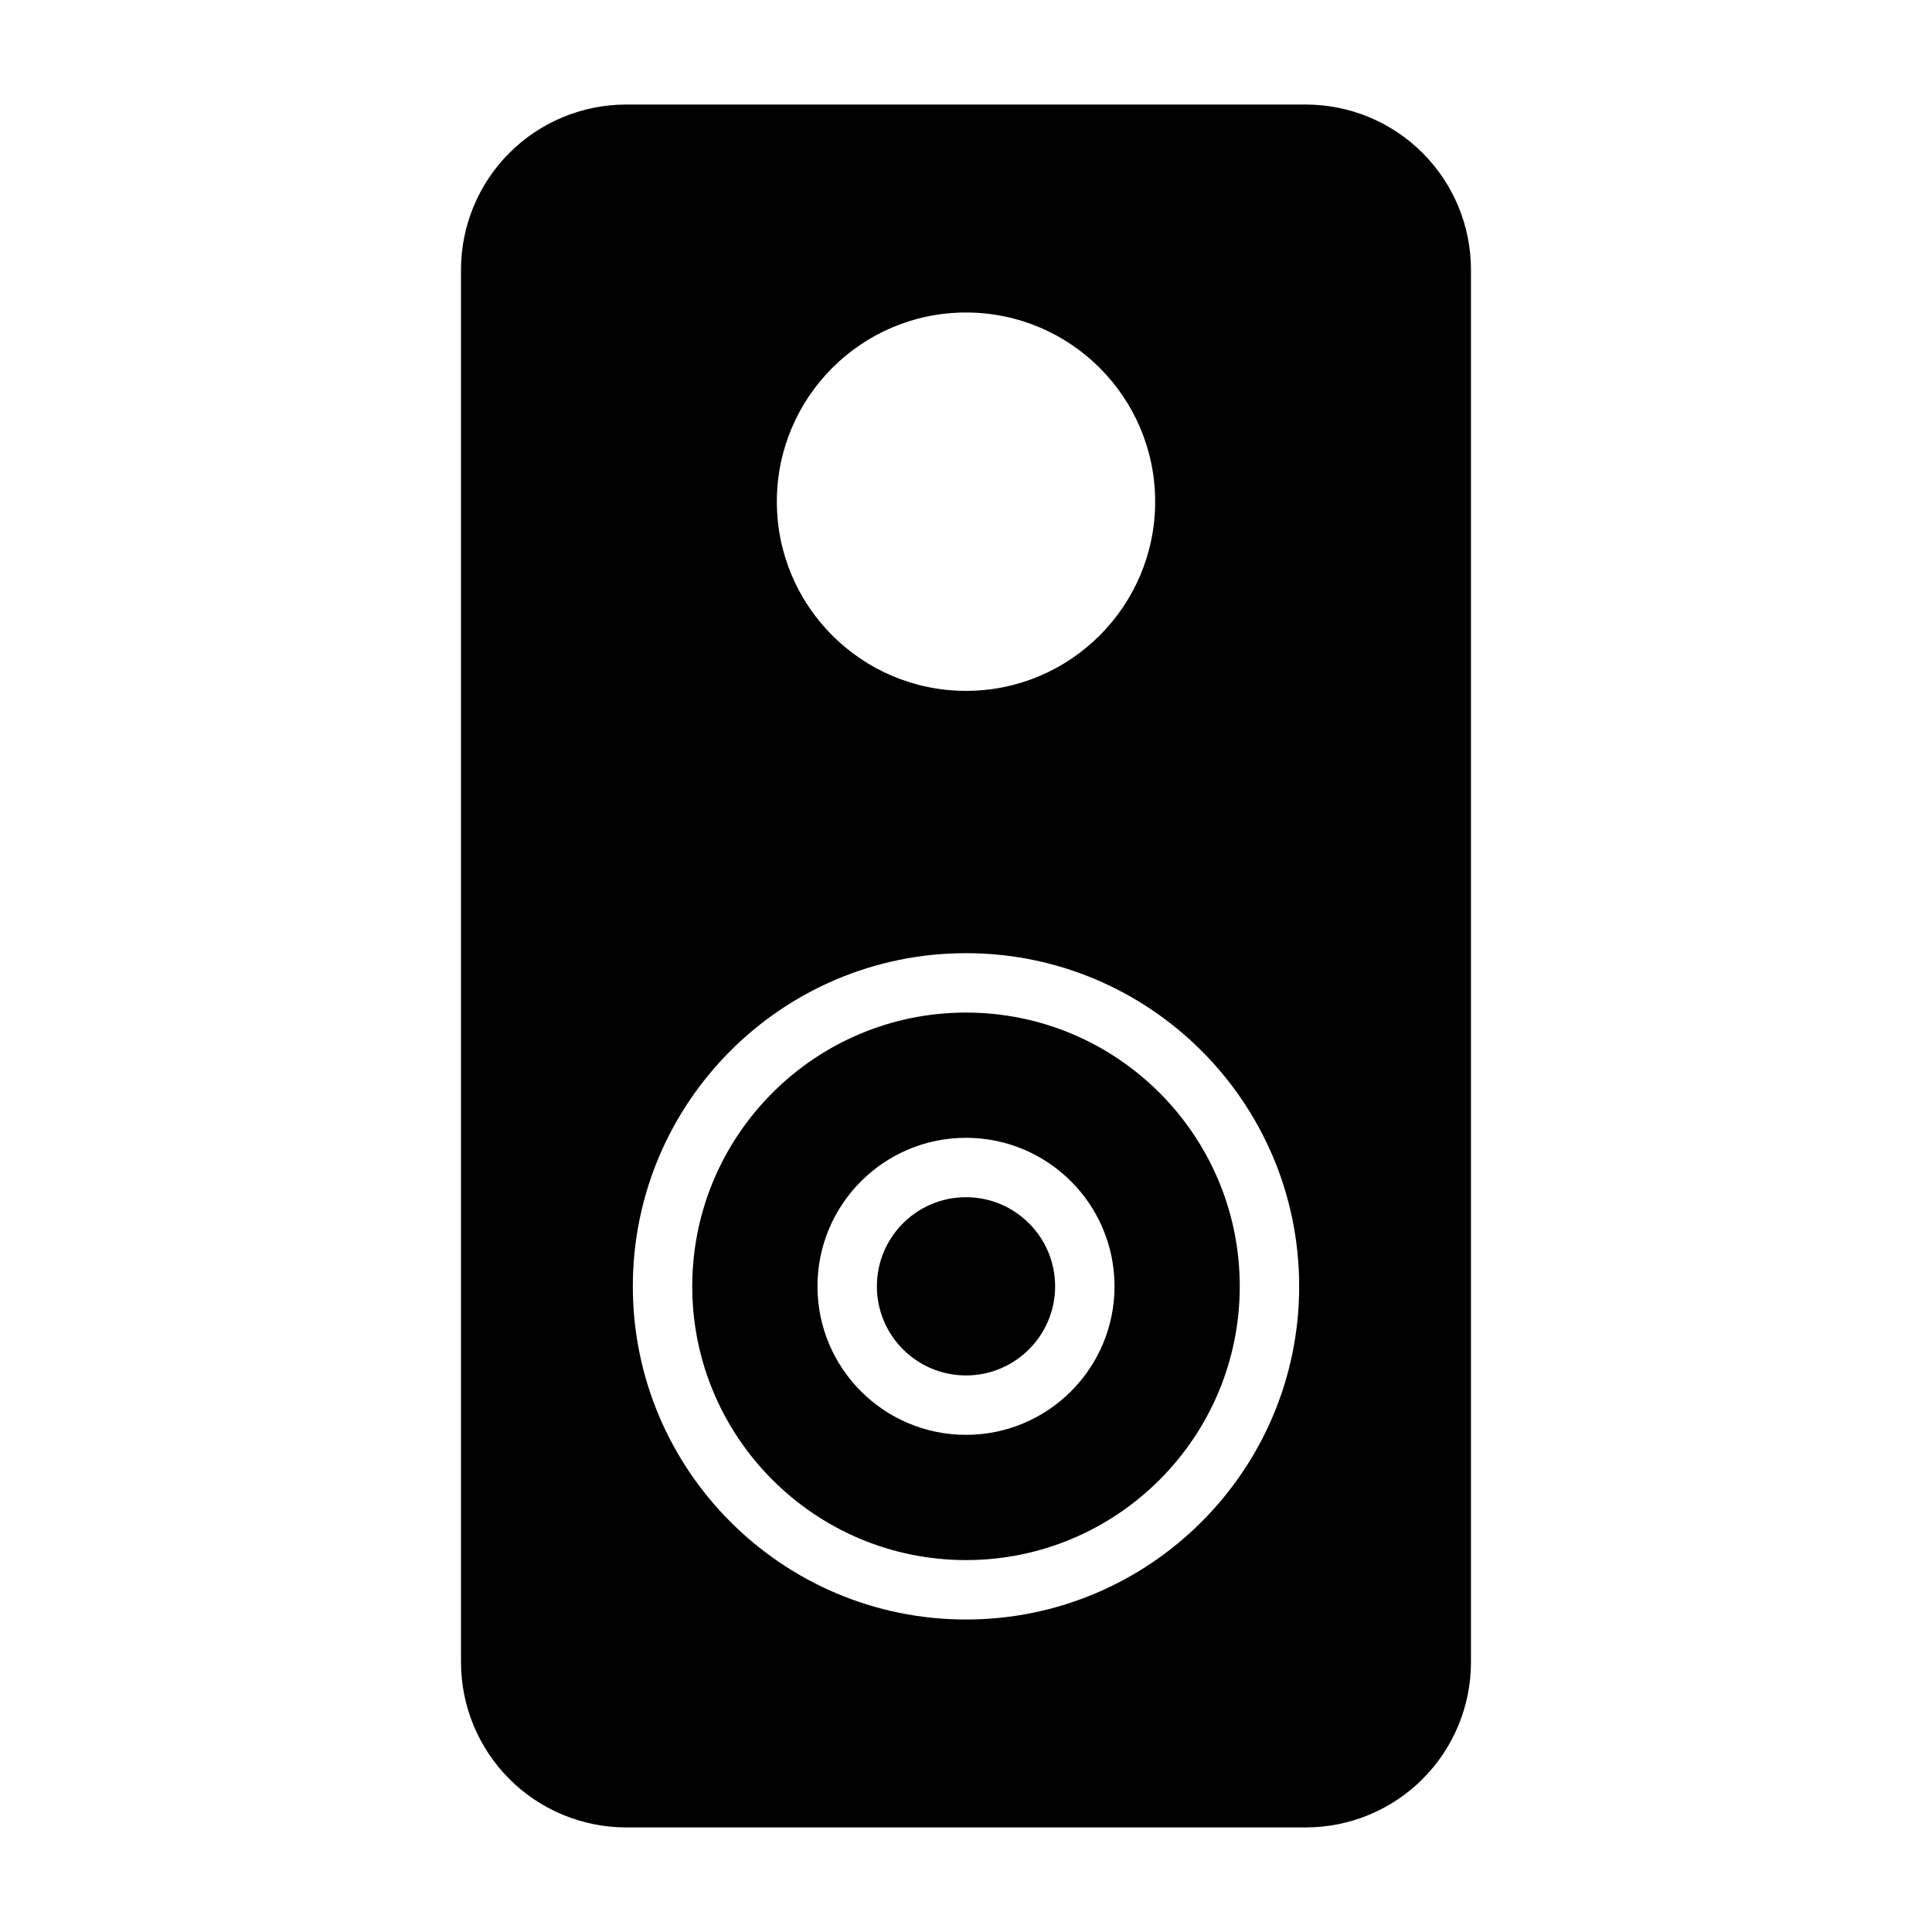 <?xml version="1.0" encoding="UTF-8"?>
<!-- The Best Svg Icon site in the world: iconSvg.co, Visit us! https://iconsvg.co -->
<svg fill="#000000" width="800px" height="800px" version="1.1" viewBox="144 144 512 512" xmlns="http://www.w3.org/2000/svg">
 <path d="m533.82 215.49c0-11.617-4.613-22.75-12.832-30.969-8.203-8.203-19.332-12.816-30.953-12.816h-180.08c-11.617 0-22.75 4.613-30.953 12.816-8.219 8.219-12.832 19.348-12.832 30.969v369.01c0 11.617 4.613 22.75 12.832 30.969 8.203 8.203 19.332 12.816 30.953 12.816h180.08c11.617 0 22.75-4.613 30.953-12.816 8.219-8.219 12.832-19.348 12.832-30.969v-369.01zm-133.82 181.11c-48.727 0-88.293 39.566-88.293 88.293s39.566 88.293 88.293 88.293 88.293-39.566 88.293-88.293-39.566-88.293-88.293-88.293zm0 15.742c40.039 0 72.547 32.512 72.547 72.547 0 40.039-32.512 72.547-72.547 72.547-40.039 0-72.547-32.512-72.547-72.547 0-40.039 32.512-72.547 72.547-72.547zm0 33.188c-21.727 0-39.359 17.633-39.359 39.359 0 21.727 17.633 39.359 39.359 39.359s39.359-17.633 39.359-39.359c0-21.727-17.633-39.359-39.359-39.359zm0 15.742c13.035 0 23.617 10.578 23.617 23.617 0 13.035-10.578 23.617-23.617 23.617-13.035 0-23.617-10.578-23.617-23.617 0-13.035 10.578-23.617 23.617-23.617zm0-234.46c-27.664 0-50.129 22.465-50.129 50.129 0 27.68 22.465 50.145 50.129 50.145s50.129-22.465 50.129-50.145c0-27.664-22.465-50.129-50.129-50.129z" fill-rule="evenodd"/>
</svg>